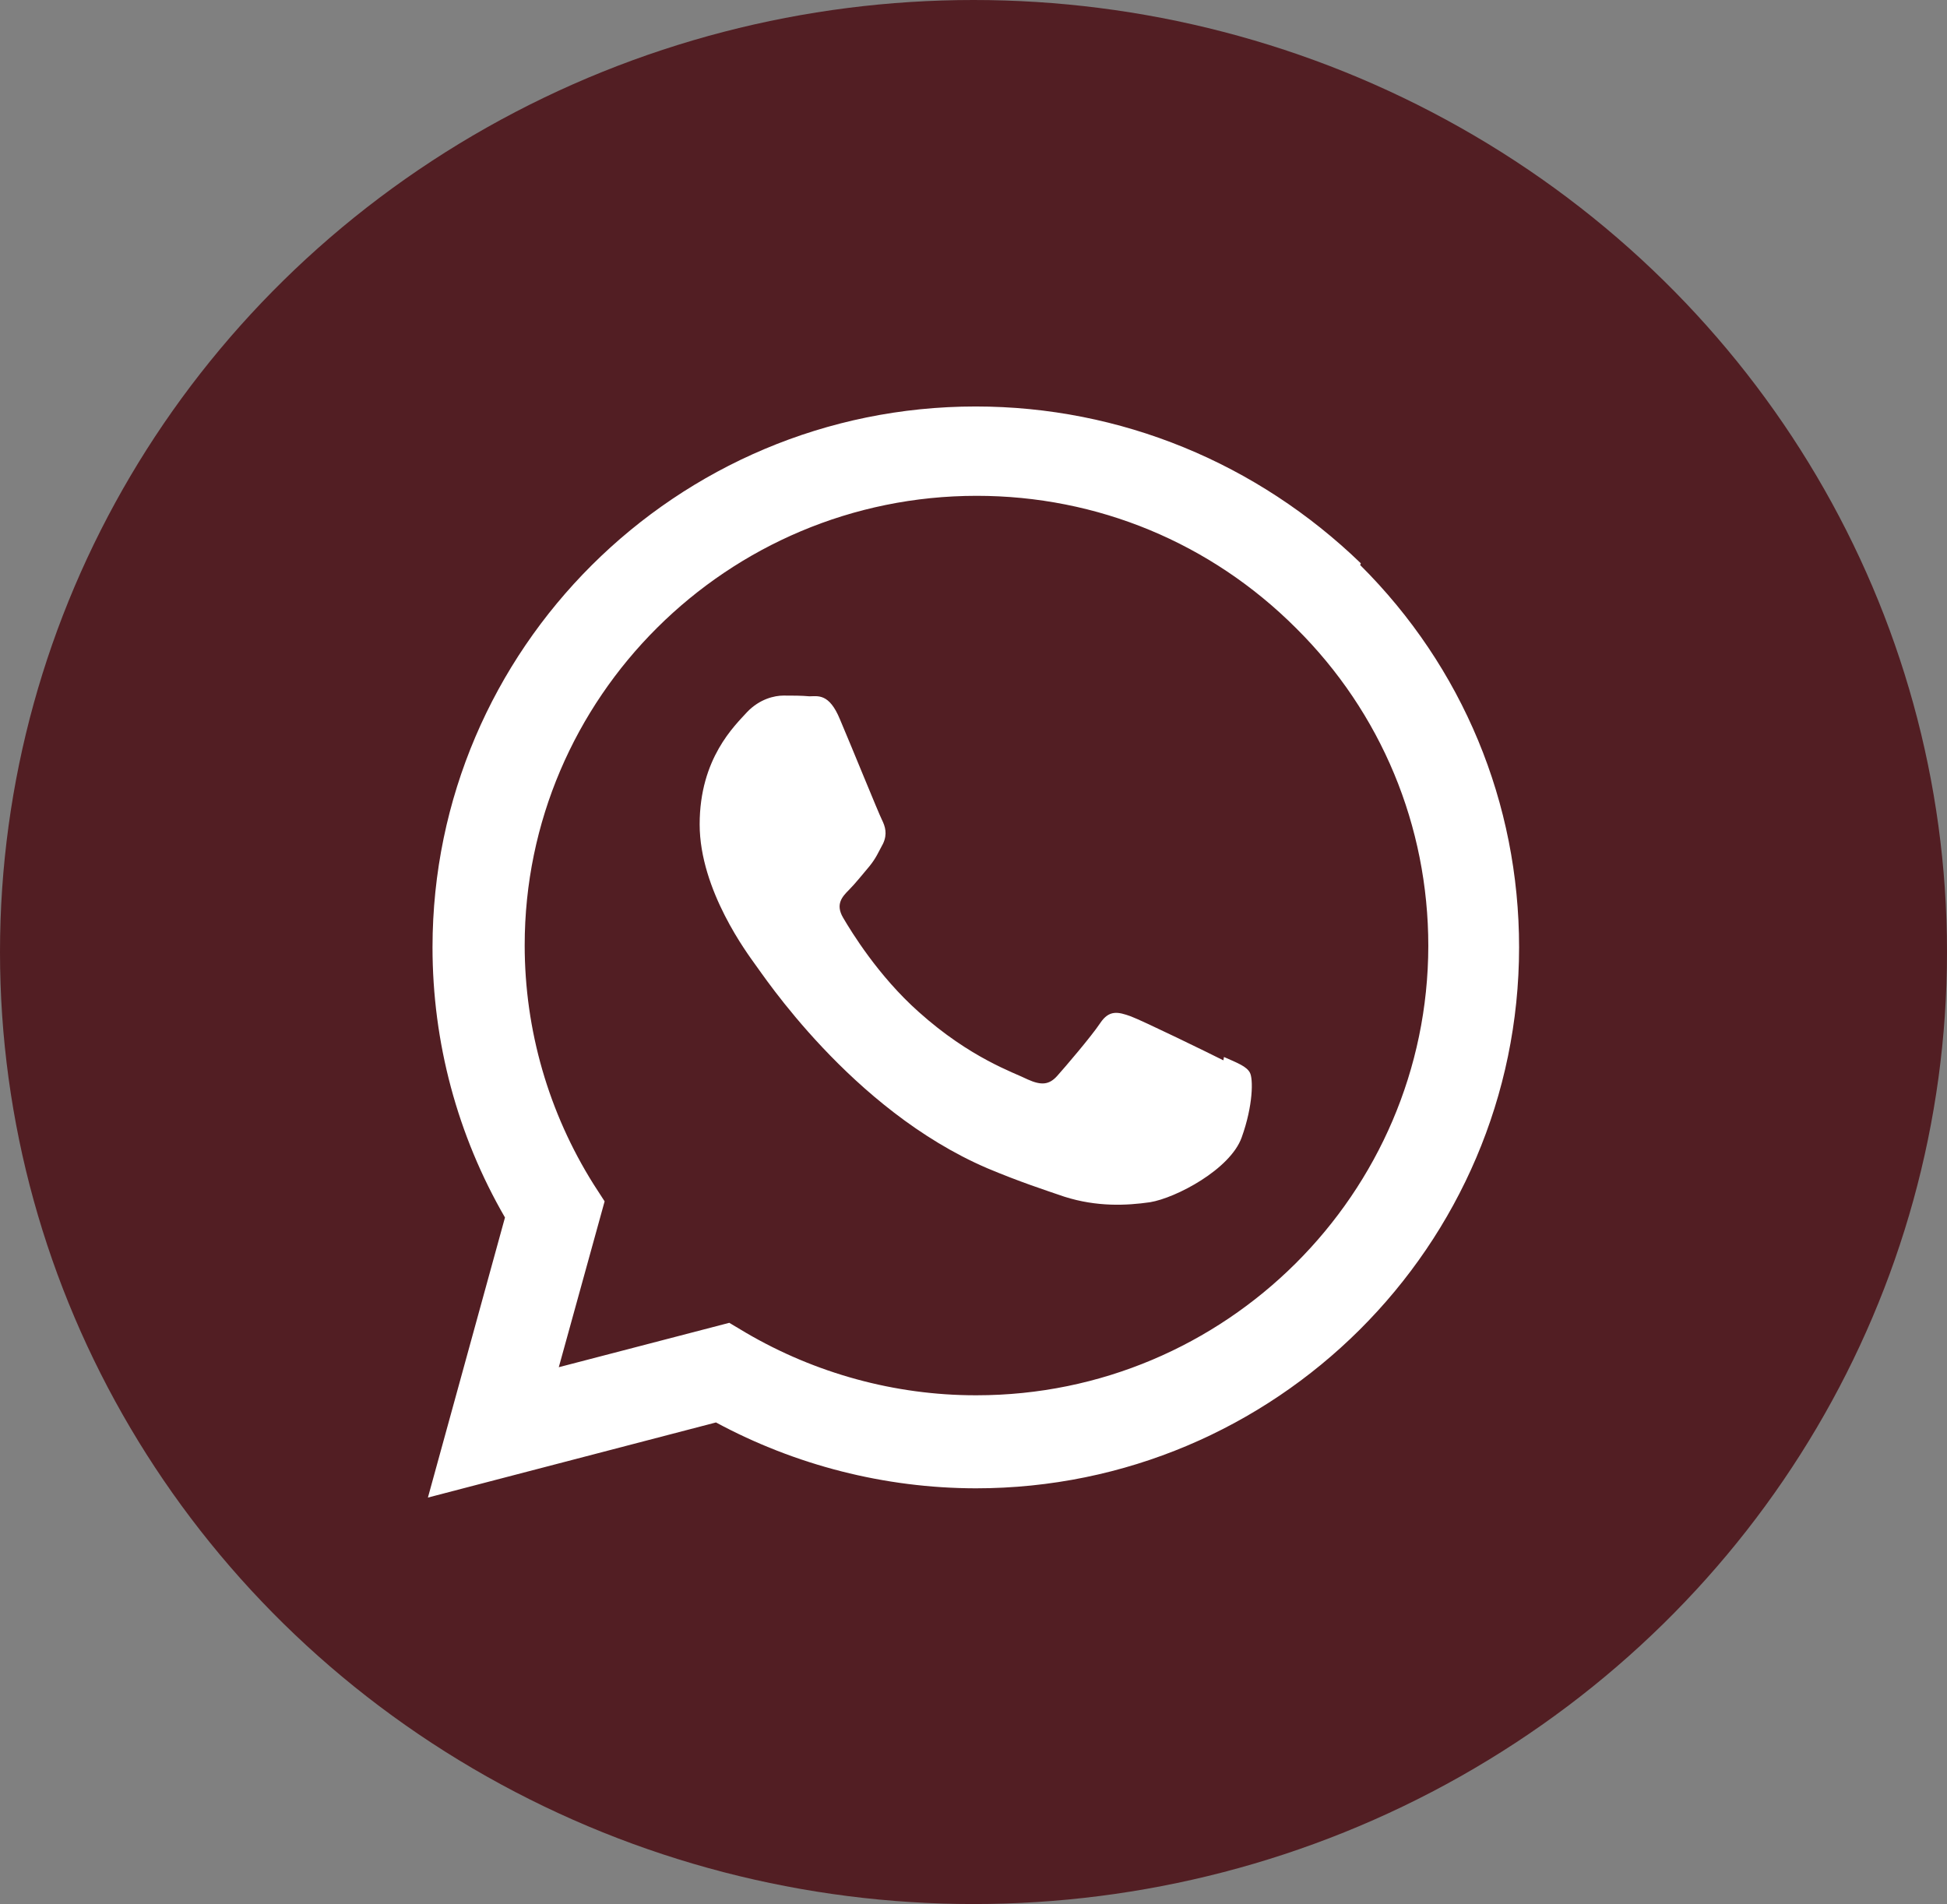 <svg width="91" height="89" viewBox="0 0 91 89" fill="none" xmlns="http://www.w3.org/2000/svg">
<rect x="0" y="0" width="91" height="89" fill="#808080" stroke="none"/>
<ellipse cx="45.5" cy="44.5" rx="45.5" ry="44.5" fill="#521E23"/>
<path d="M57.179 49.563C56.54 49.24 53.427 47.721 52.846 47.504C52.264 47.297 51.842 47.189 51.418 47.828C51.003 48.451 49.782 49.877 49.41 50.293C49.036 50.709 48.67 50.741 48.04 50.459C47.401 50.136 45.36 49.471 42.936 47.297C41.042 45.612 39.782 43.537 39.407 42.898C39.034 42.267 39.366 41.91 39.681 41.595C39.971 41.304 40.32 40.865 40.644 40.482C40.951 40.1 41.05 39.843 41.275 39.429C41.482 38.981 41.375 38.632 41.218 38.316C41.06 38.001 39.79 34.872 39.259 33.626C38.752 32.389 38.221 32.547 37.831 32.547C37.466 32.513 37.042 32.513 36.62 32.513C36.197 32.513 35.507 32.671 34.925 33.277C34.344 33.916 32.701 35.443 32.701 38.531C32.701 41.628 34.975 44.624 35.29 45.072C35.614 45.486 39.764 51.861 46.131 54.601C47.65 55.24 48.829 55.623 49.751 55.938C51.269 56.42 52.656 56.353 53.751 56.195C54.962 55.996 57.502 54.659 58.035 53.165C58.575 51.662 58.575 50.418 58.417 50.136C58.26 49.845 57.845 49.688 57.206 49.406L57.179 49.563ZM45.632 65.219H45.599C41.83 65.219 38.103 64.197 34.849 62.288L34.086 61.832L26.117 63.907L28.259 56.154L27.744 55.357C25.643 52.011 24.523 48.151 24.523 44.184C24.523 32.614 33.995 23.176 45.648 23.176C51.293 23.176 56.589 25.375 60.574 29.359C64.558 33.31 66.757 38.606 66.757 44.218C66.742 55.781 57.278 65.219 45.64 65.219H45.632ZM63.603 26.33C58.755 21.647 52.38 19 45.599 19C31.612 19 20.223 30.34 20.215 44.275C20.215 48.725 21.377 53.066 23.602 56.909L20 70L33.464 66.489C37.174 68.489 41.35 69.56 45.6 69.568H45.608C59.603 69.568 70.992 58.229 71 44.283C71 37.535 68.369 31.184 63.572 26.411L63.603 26.33Z" fill="white"/>
</svg>
